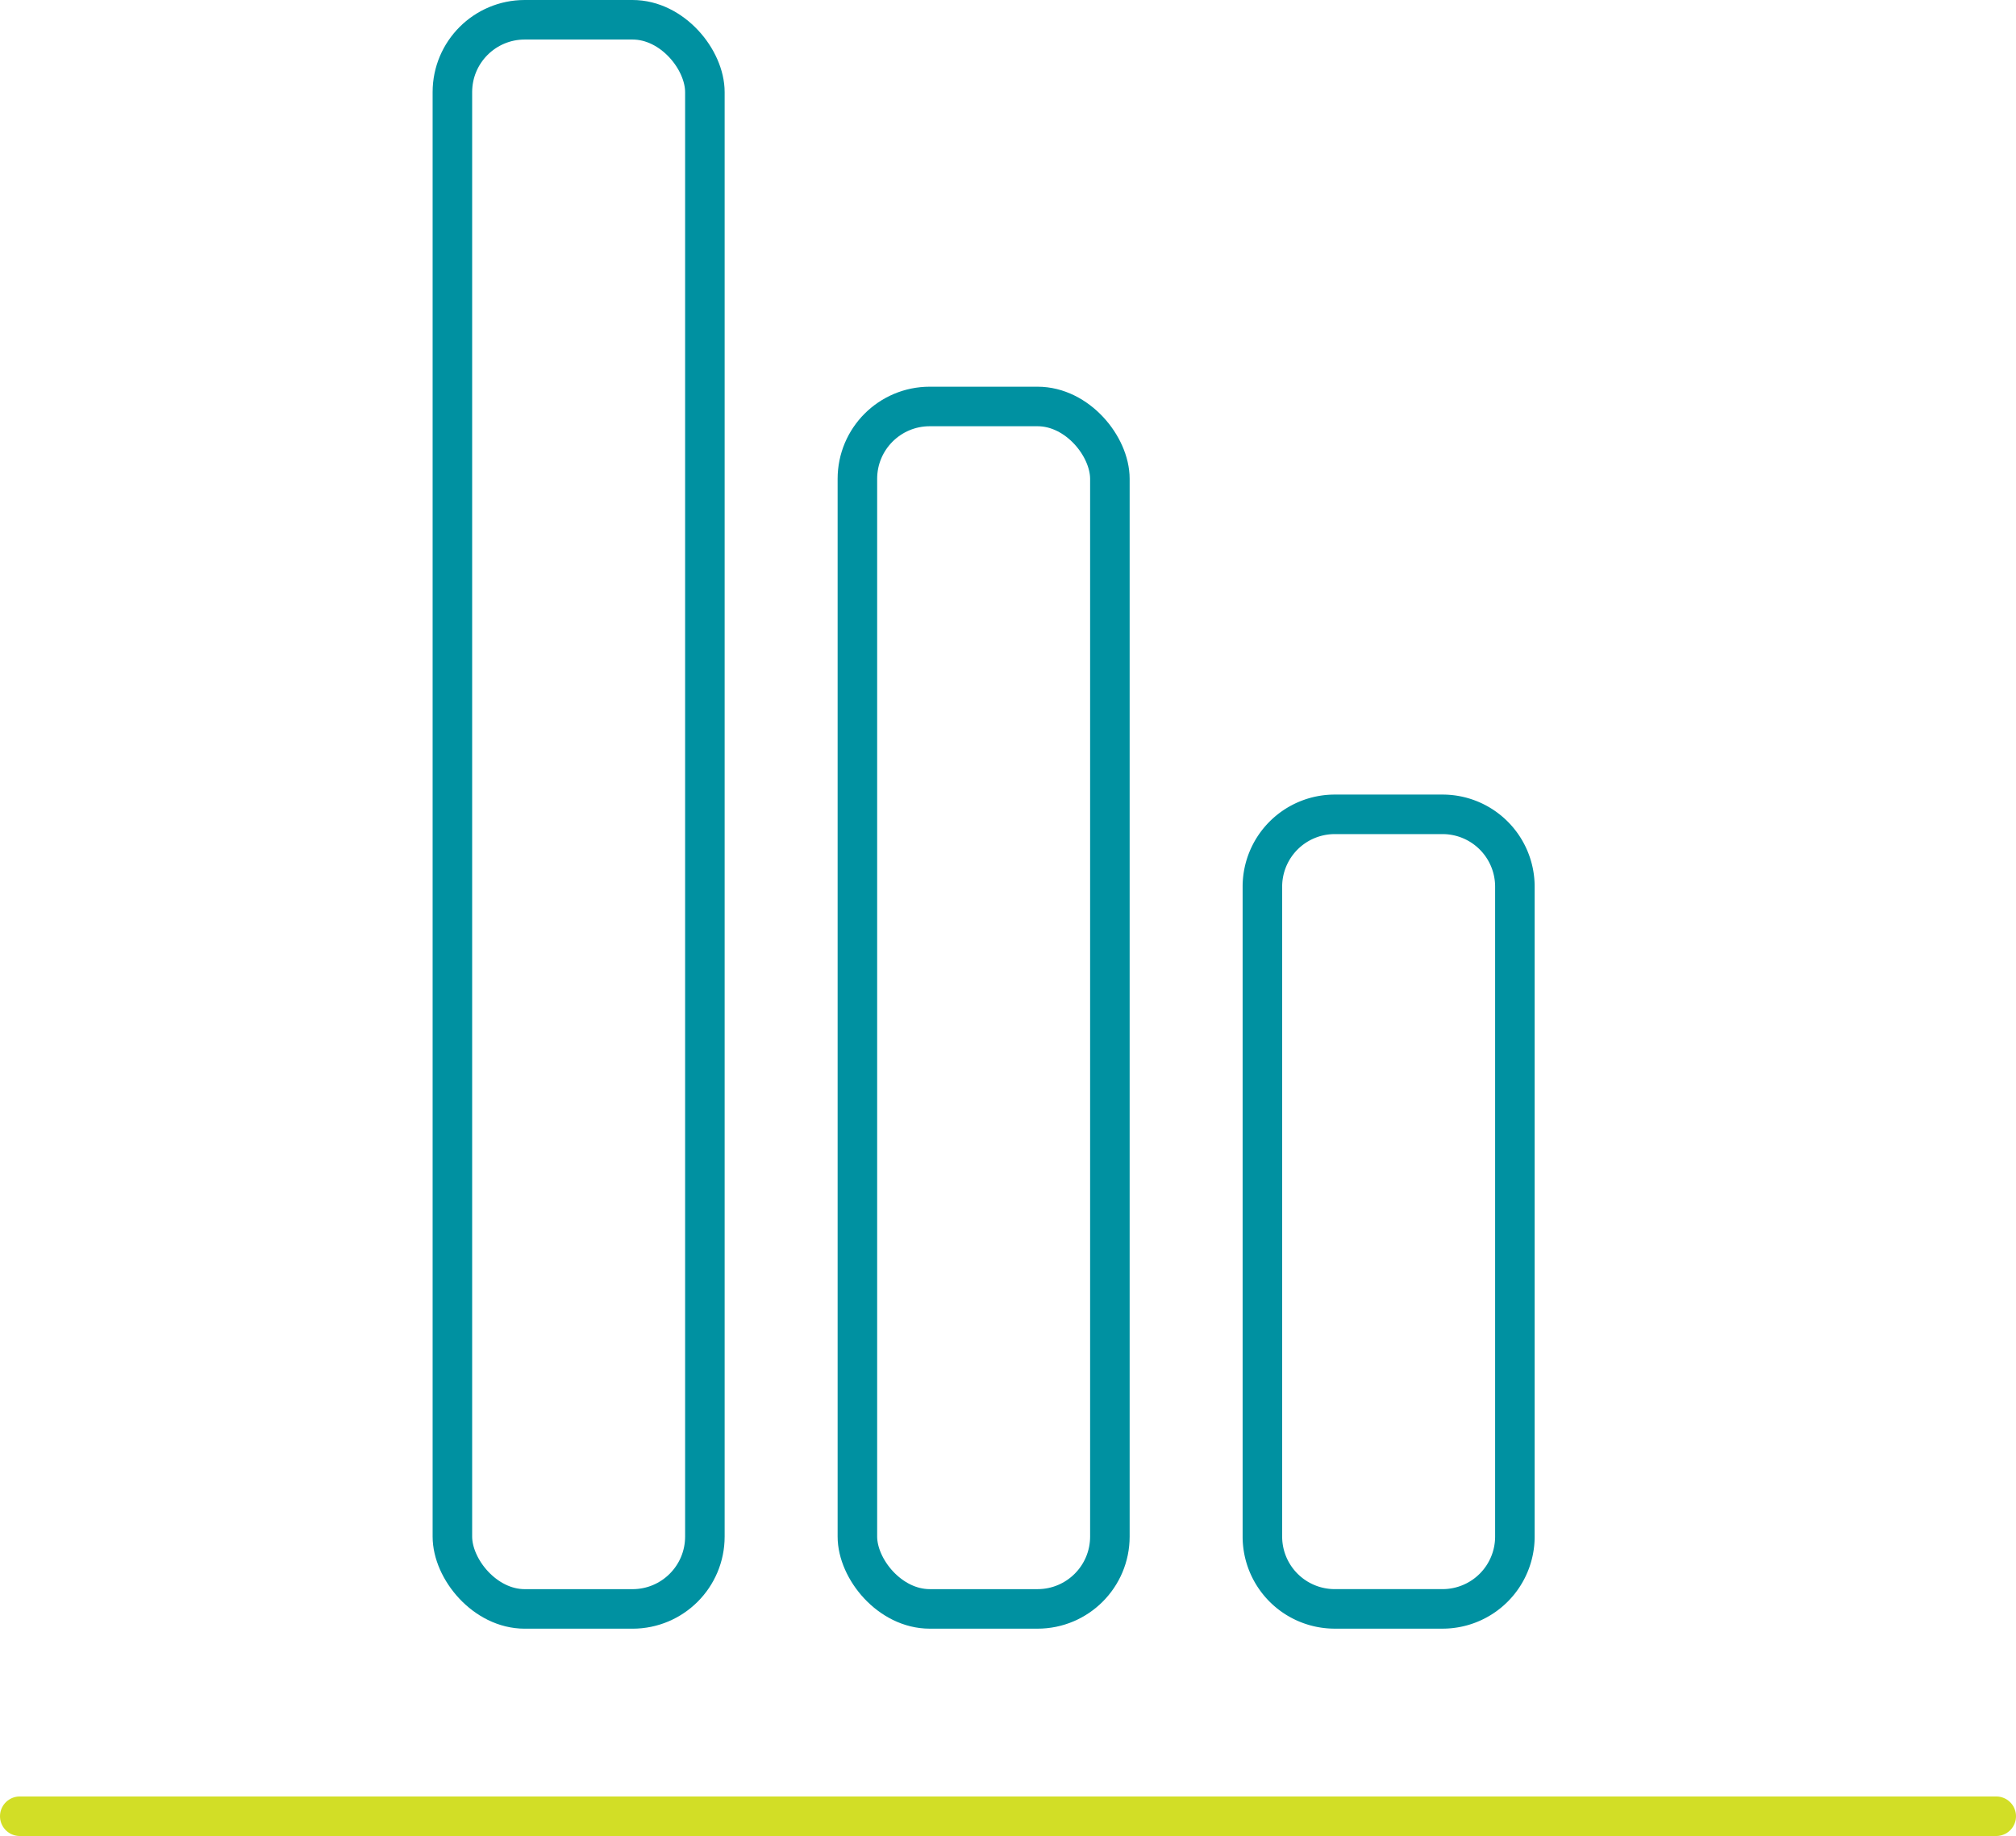 <svg xmlns="http://www.w3.org/2000/svg" width="101.984" height="92.887" viewBox="0 0 101.984 92.887"><g transform="translate(-929.165 -5533.092)"><rect width="12.773" height="80.399" rx="3.66" transform="translate(952.05 5534.092)" fill="none" stroke="#0091a1" stroke-width="2"/><rect width="12.773" height="60.834" rx="3.66" transform="translate(972.538 5553.656)" fill="none" stroke="#0091a1" stroke-width="2"/><path d="M3.66,0H9.114a3.659,3.659,0,0,1,3.659,3.659V36.538a3.66,3.66,0,0,1-3.66,3.66H3.66A3.66,3.66,0,0,1,0,36.538V3.66A3.66,3.66,0,0,1,3.66,0Z" transform="translate(993.026 5574.291)" fill="none" stroke="#0091a1" stroke-width="2"/><line x2="99.984" transform="translate(930.165 5624.979)" fill="none" stroke="#d2de26" stroke-linecap="round" stroke-linejoin="round" stroke-width="2"/></g></svg>